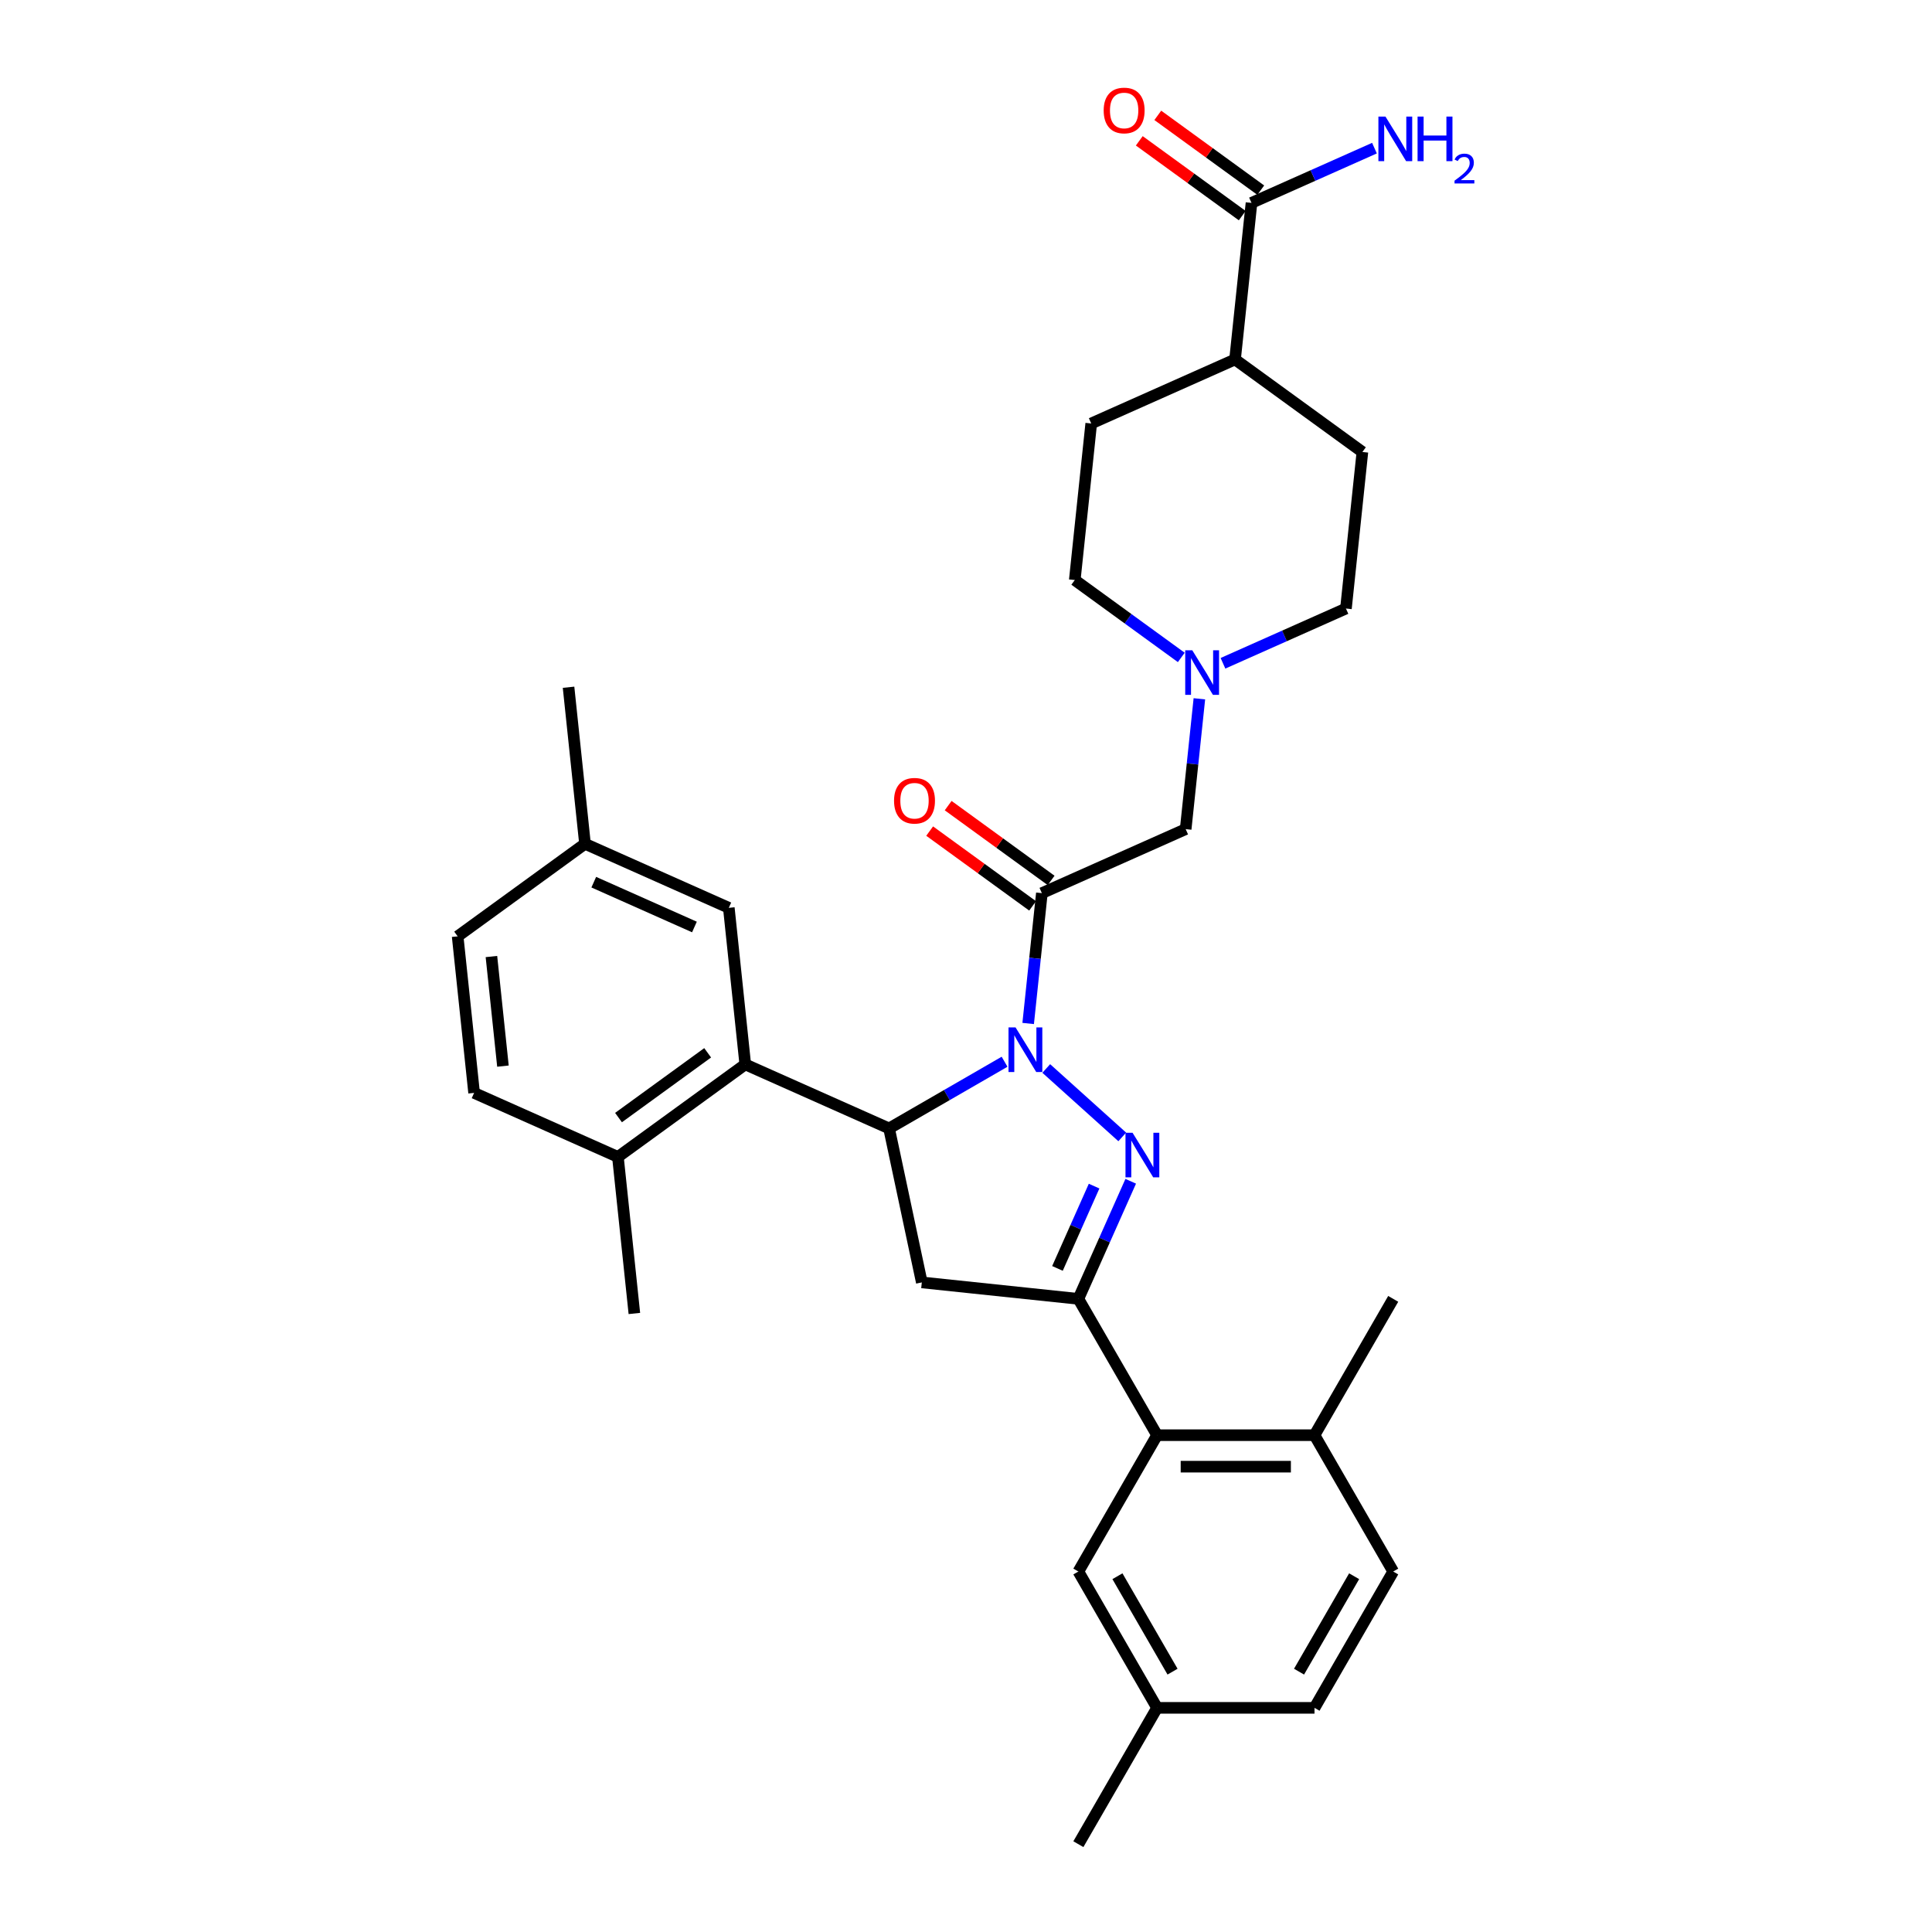 <?xml version='1.0' encoding='iso-8859-1'?>
<svg version='1.1' baseProfile='full'
              xmlns='http://www.w3.org/2000/svg'
                      xmlns:rdkit='http://www.rdkit.org/xml'
                      xmlns:xlink='http://www.w3.org/1999/xlink'
                  xml:space='preserve'
width='1000px' height='1000px' viewBox='0 0 1000 1000'>
<!-- END OF HEADER -->
<rect style='opacity:1.0;fill:#FFFFFF;stroke:none' width='1000' height='1000' x='0' y='0'> </rect>
<path class='bond-0' d='M 611.433,340.281 L 583.868,320.254' style='fill:none;fill-rule:evenodd;stroke:#0000FF;stroke-width:6px;stroke-linecap:butt;stroke-linejoin:miter;stroke-opacity:1' />
<path class='bond-0' d='M 583.868,320.254 L 556.302,300.226' style='fill:none;fill-rule:evenodd;stroke:#000000;stroke-width:6px;stroke-linecap:butt;stroke-linejoin:miter;stroke-opacity:1' />
<path class='bond-1' d='M 620.795,361.694 L 617.25,395.424' style='fill:none;fill-rule:evenodd;stroke:#0000FF;stroke-width:6px;stroke-linecap:butt;stroke-linejoin:miter;stroke-opacity:1' />
<path class='bond-1' d='M 617.25,395.424 L 613.704,429.154' style='fill:none;fill-rule:evenodd;stroke:#000000;stroke-width:6px;stroke-linecap:butt;stroke-linejoin:miter;stroke-opacity:1' />
<path class='bond-2' d='M 633.01,343.316 L 664.834,329.147' style='fill:none;fill-rule:evenodd;stroke:#0000FF;stroke-width:6px;stroke-linecap:butt;stroke-linejoin:miter;stroke-opacity:1' />
<path class='bond-2' d='M 664.834,329.147 L 696.658,314.978' style='fill:none;fill-rule:evenodd;stroke:#000000;stroke-width:6px;stroke-linecap:butt;stroke-linejoin:miter;stroke-opacity:1' />
<path class='bond-3' d='M 613.704,429.154 L 539.268,462.295' style='fill:none;fill-rule:evenodd;stroke:#000000;stroke-width:6px;stroke-linecap:butt;stroke-linejoin:miter;stroke-opacity:1' />
<path class='bond-4' d='M 544.057,455.703 L 517.412,436.345' style='fill:none;fill-rule:evenodd;stroke:#000000;stroke-width:6px;stroke-linecap:butt;stroke-linejoin:miter;stroke-opacity:1' />
<path class='bond-4' d='M 517.412,436.345 L 490.767,416.986' style='fill:none;fill-rule:evenodd;stroke:#FF0000;stroke-width:6px;stroke-linecap:butt;stroke-linejoin:miter;stroke-opacity:1' />
<path class='bond-4' d='M 534.479,468.887 L 507.834,449.528' style='fill:none;fill-rule:evenodd;stroke:#000000;stroke-width:6px;stroke-linecap:butt;stroke-linejoin:miter;stroke-opacity:1' />
<path class='bond-4' d='M 507.834,449.528 L 481.189,430.17' style='fill:none;fill-rule:evenodd;stroke:#FF0000;stroke-width:6px;stroke-linecap:butt;stroke-linejoin:miter;stroke-opacity:1' />
<path class='bond-5' d='M 539.268,462.295 L 535.723,496.025' style='fill:none;fill-rule:evenodd;stroke:#000000;stroke-width:6px;stroke-linecap:butt;stroke-linejoin:miter;stroke-opacity:1' />
<path class='bond-5' d='M 535.723,496.025 L 532.178,529.755' style='fill:none;fill-rule:evenodd;stroke:#0000FF;stroke-width:6px;stroke-linecap:butt;stroke-linejoin:miter;stroke-opacity:1' />
<path class='bond-6' d='M 652.562,98.424 L 625.917,79.065' style='fill:none;fill-rule:evenodd;stroke:#000000;stroke-width:6px;stroke-linecap:butt;stroke-linejoin:miter;stroke-opacity:1' />
<path class='bond-6' d='M 625.917,79.065 L 599.272,59.707' style='fill:none;fill-rule:evenodd;stroke:#FF0000;stroke-width:6px;stroke-linecap:butt;stroke-linejoin:miter;stroke-opacity:1' />
<path class='bond-6' d='M 642.983,111.608 L 616.338,92.249' style='fill:none;fill-rule:evenodd;stroke:#000000;stroke-width:6px;stroke-linecap:butt;stroke-linejoin:miter;stroke-opacity:1' />
<path class='bond-6' d='M 616.338,92.249 L 589.694,72.89' style='fill:none;fill-rule:evenodd;stroke:#FF0000;stroke-width:6px;stroke-linecap:butt;stroke-linejoin:miter;stroke-opacity:1' />
<path class='bond-7' d='M 647.773,105.016 L 639.256,186.05' style='fill:none;fill-rule:evenodd;stroke:#000000;stroke-width:6px;stroke-linecap:butt;stroke-linejoin:miter;stroke-opacity:1' />
<path class='bond-8' d='M 647.773,105.016 L 679.597,90.847' style='fill:none;fill-rule:evenodd;stroke:#000000;stroke-width:6px;stroke-linecap:butt;stroke-linejoin:miter;stroke-opacity:1' />
<path class='bond-8' d='M 679.597,90.847 L 711.421,76.678' style='fill:none;fill-rule:evenodd;stroke:#0000FF;stroke-width:6px;stroke-linecap:butt;stroke-linejoin:miter;stroke-opacity:1' />
<path class='bond-9' d='M 541.539,553.043 L 580.878,588.464' style='fill:none;fill-rule:evenodd;stroke:#0000FF;stroke-width:6px;stroke-linecap:butt;stroke-linejoin:miter;stroke-opacity:1' />
<path class='bond-10' d='M 519.963,549.558 L 490.075,566.814' style='fill:none;fill-rule:evenodd;stroke:#0000FF;stroke-width:6px;stroke-linecap:butt;stroke-linejoin:miter;stroke-opacity:1' />
<path class='bond-10' d='M 490.075,566.814 L 460.186,584.07' style='fill:none;fill-rule:evenodd;stroke:#000000;stroke-width:6px;stroke-linecap:butt;stroke-linejoin:miter;stroke-opacity:1' />
<path class='bond-11' d='M 585.259,611.426 L 571.71,641.857' style='fill:none;fill-rule:evenodd;stroke:#0000FF;stroke-width:6px;stroke-linecap:butt;stroke-linejoin:miter;stroke-opacity:1' />
<path class='bond-11' d='M 571.71,641.857 L 558.162,672.287' style='fill:none;fill-rule:evenodd;stroke:#000000;stroke-width:6px;stroke-linecap:butt;stroke-linejoin:miter;stroke-opacity:1' />
<path class='bond-11' d='M 566.307,613.927 L 556.823,635.228' style='fill:none;fill-rule:evenodd;stroke:#0000FF;stroke-width:6px;stroke-linecap:butt;stroke-linejoin:miter;stroke-opacity:1' />
<path class='bond-11' d='M 556.823,635.228 L 547.339,656.53' style='fill:none;fill-rule:evenodd;stroke:#000000;stroke-width:6px;stroke-linecap:butt;stroke-linejoin:miter;stroke-opacity:1' />
<path class='bond-12' d='M 558.162,672.287 L 598.902,742.852' style='fill:none;fill-rule:evenodd;stroke:#000000;stroke-width:6px;stroke-linecap:butt;stroke-linejoin:miter;stroke-opacity:1' />
<path class='bond-13' d='M 558.162,672.287 L 477.127,663.77' style='fill:none;fill-rule:evenodd;stroke:#000000;stroke-width:6px;stroke-linecap:butt;stroke-linejoin:miter;stroke-opacity:1' />
<path class='bond-14' d='M 477.127,663.77 L 460.186,584.07' style='fill:none;fill-rule:evenodd;stroke:#000000;stroke-width:6px;stroke-linecap:butt;stroke-linejoin:miter;stroke-opacity:1' />
<path class='bond-15' d='M 460.186,584.07 L 385.75,550.929' style='fill:none;fill-rule:evenodd;stroke:#000000;stroke-width:6px;stroke-linecap:butt;stroke-linejoin:miter;stroke-opacity:1' />
<path class='bond-16' d='M 721.123,813.416 L 680.383,883.981' style='fill:none;fill-rule:evenodd;stroke:#000000;stroke-width:6px;stroke-linecap:butt;stroke-linejoin:miter;stroke-opacity:1' />
<path class='bond-16' d='M 700.899,815.853 L 672.381,865.248' style='fill:none;fill-rule:evenodd;stroke:#000000;stroke-width:6px;stroke-linecap:butt;stroke-linejoin:miter;stroke-opacity:1' />
<path class='bond-17' d='M 721.123,813.416 L 680.383,742.852' style='fill:none;fill-rule:evenodd;stroke:#000000;stroke-width:6px;stroke-linecap:butt;stroke-linejoin:miter;stroke-opacity:1' />
<path class='bond-18' d='M 680.383,742.852 L 598.902,742.852' style='fill:none;fill-rule:evenodd;stroke:#000000;stroke-width:6px;stroke-linecap:butt;stroke-linejoin:miter;stroke-opacity:1' />
<path class='bond-18' d='M 668.161,759.148 L 611.124,759.148' style='fill:none;fill-rule:evenodd;stroke:#000000;stroke-width:6px;stroke-linecap:butt;stroke-linejoin:miter;stroke-opacity:1' />
<path class='bond-19' d='M 680.383,742.852 L 721.123,672.287' style='fill:none;fill-rule:evenodd;stroke:#000000;stroke-width:6px;stroke-linecap:butt;stroke-linejoin:miter;stroke-opacity:1' />
<path class='bond-20' d='M 385.75,550.929 L 319.831,598.822' style='fill:none;fill-rule:evenodd;stroke:#000000;stroke-width:6px;stroke-linecap:butt;stroke-linejoin:miter;stroke-opacity:1' />
<path class='bond-20' d='M 366.283,544.929 L 320.14,578.454' style='fill:none;fill-rule:evenodd;stroke:#000000;stroke-width:6px;stroke-linecap:butt;stroke-linejoin:miter;stroke-opacity:1' />
<path class='bond-21' d='M 385.75,550.929 L 377.233,469.894' style='fill:none;fill-rule:evenodd;stroke:#000000;stroke-width:6px;stroke-linecap:butt;stroke-linejoin:miter;stroke-opacity:1' />
<path class='bond-22' d='M 319.831,598.822 L 245.394,565.681' style='fill:none;fill-rule:evenodd;stroke:#000000;stroke-width:6px;stroke-linecap:butt;stroke-linejoin:miter;stroke-opacity:1' />
<path class='bond-23' d='M 319.831,598.822 L 328.348,679.857' style='fill:none;fill-rule:evenodd;stroke:#000000;stroke-width:6px;stroke-linecap:butt;stroke-linejoin:miter;stroke-opacity:1' />
<path class='bond-24' d='M 377.233,469.894 L 302.796,436.753' style='fill:none;fill-rule:evenodd;stroke:#000000;stroke-width:6px;stroke-linecap:butt;stroke-linejoin:miter;stroke-opacity:1' />
<path class='bond-24' d='M 359.439,479.81 L 307.334,456.612' style='fill:none;fill-rule:evenodd;stroke:#000000;stroke-width:6px;stroke-linecap:butt;stroke-linejoin:miter;stroke-opacity:1' />
<path class='bond-25' d='M 245.394,565.681 L 236.877,484.646' style='fill:none;fill-rule:evenodd;stroke:#000000;stroke-width:6px;stroke-linecap:butt;stroke-linejoin:miter;stroke-opacity:1' />
<path class='bond-25' d='M 260.323,551.822 L 254.361,495.098' style='fill:none;fill-rule:evenodd;stroke:#000000;stroke-width:6px;stroke-linecap:butt;stroke-linejoin:miter;stroke-opacity:1' />
<path class='bond-26' d='M 302.796,436.753 L 236.877,484.646' style='fill:none;fill-rule:evenodd;stroke:#000000;stroke-width:6px;stroke-linecap:butt;stroke-linejoin:miter;stroke-opacity:1' />
<path class='bond-27' d='M 302.796,436.753 L 294.279,355.719' style='fill:none;fill-rule:evenodd;stroke:#000000;stroke-width:6px;stroke-linecap:butt;stroke-linejoin:miter;stroke-opacity:1' />
<path class='bond-28' d='M 598.902,742.852 L 558.162,813.416' style='fill:none;fill-rule:evenodd;stroke:#000000;stroke-width:6px;stroke-linecap:butt;stroke-linejoin:miter;stroke-opacity:1' />
<path class='bond-29' d='M 558.162,813.416 L 598.902,883.981' style='fill:none;fill-rule:evenodd;stroke:#000000;stroke-width:6px;stroke-linecap:butt;stroke-linejoin:miter;stroke-opacity:1' />
<path class='bond-29' d='M 578.386,815.853 L 606.904,865.248' style='fill:none;fill-rule:evenodd;stroke:#000000;stroke-width:6px;stroke-linecap:butt;stroke-linejoin:miter;stroke-opacity:1' />
<path class='bond-30' d='M 680.383,883.981 L 598.902,883.981' style='fill:none;fill-rule:evenodd;stroke:#000000;stroke-width:6px;stroke-linecap:butt;stroke-linejoin:miter;stroke-opacity:1' />
<path class='bond-31' d='M 598.902,883.981 L 558.162,954.545' style='fill:none;fill-rule:evenodd;stroke:#000000;stroke-width:6px;stroke-linecap:butt;stroke-linejoin:miter;stroke-opacity:1' />
<path class='bond-32' d='M 639.256,186.05 L 705.175,233.944' style='fill:none;fill-rule:evenodd;stroke:#000000;stroke-width:6px;stroke-linecap:butt;stroke-linejoin:miter;stroke-opacity:1' />
<path class='bond-33' d='M 639.256,186.05 L 564.819,219.192' style='fill:none;fill-rule:evenodd;stroke:#000000;stroke-width:6px;stroke-linecap:butt;stroke-linejoin:miter;stroke-opacity:1' />
<path class='bond-34' d='M 696.658,314.978 L 705.175,233.944' style='fill:none;fill-rule:evenodd;stroke:#000000;stroke-width:6px;stroke-linecap:butt;stroke-linejoin:miter;stroke-opacity:1' />
<path class='bond-35' d='M 556.302,300.226 L 564.819,219.192' style='fill:none;fill-rule:evenodd;stroke:#000000;stroke-width:6px;stroke-linecap:butt;stroke-linejoin:miter;stroke-opacity:1' />
<path  class='atom-0' d='M 617.121 336.582
L 624.682 348.804
Q 625.432 350.01, 626.638 352.193
Q 627.844 354.377, 627.909 354.507
L 627.909 336.582
L 630.973 336.582
L 630.973 359.657
L 627.811 359.657
L 619.696 346.294
Q 618.75 344.73, 617.74 342.937
Q 616.762 341.145, 616.469 340.591
L 616.469 359.657
L 613.47 359.657
L 613.47 336.582
L 617.121 336.582
' fill='#0000FF'/>
<path  class='atom-4' d='M 462.756 414.467
Q 462.756 408.926, 465.494 405.83
Q 468.232 402.734, 473.349 402.734
Q 478.466 402.734, 481.203 405.83
Q 483.941 408.926, 483.941 414.467
Q 483.941 420.073, 481.171 423.267
Q 478.4 426.428, 473.349 426.428
Q 468.264 426.428, 465.494 423.267
Q 462.756 420.106, 462.756 414.467
M 473.349 423.821
Q 476.869 423.821, 478.759 421.474
Q 480.682 419.095, 480.682 414.467
Q 480.682 409.937, 478.759 407.655
Q 476.869 405.341, 473.349 405.341
Q 469.829 405.341, 467.906 407.623
Q 466.015 409.904, 466.015 414.467
Q 466.015 419.128, 467.906 421.474
Q 469.829 423.821, 473.349 423.821
' fill='#FF0000'/>
<path  class='atom-5' d='M 571.261 57.188
Q 571.261 51.647, 573.999 48.551
Q 576.736 45.455, 581.853 45.455
Q 586.97 45.455, 589.708 48.551
Q 592.446 51.647, 592.446 57.188
Q 592.446 62.794, 589.675 65.988
Q 586.905 69.149, 581.853 69.149
Q 576.769 69.149, 573.999 65.988
Q 571.261 62.826, 571.261 57.188
M 581.853 66.542
Q 585.373 66.542, 587.264 64.195
Q 589.187 61.816, 589.187 57.188
Q 589.187 52.657, 587.264 50.376
Q 585.373 48.062, 581.853 48.062
Q 578.333 48.062, 576.41 50.343
Q 574.52 52.625, 574.52 57.188
Q 574.52 61.849, 576.41 64.195
Q 578.333 66.542, 581.853 66.542
' fill='#FF0000'/>
<path  class='atom-6' d='M 525.65 531.792
L 533.212 544.014
Q 533.961 545.22, 535.167 547.404
Q 536.373 549.587, 536.438 549.718
L 536.438 531.792
L 539.502 531.792
L 539.502 554.867
L 536.34 554.867
L 528.225 541.504
Q 527.28 539.94, 526.269 538.147
Q 525.292 536.355, 524.998 535.801
L 524.998 554.867
L 522 554.867
L 522 531.792
L 525.65 531.792
' fill='#0000FF'/>
<path  class='atom-7' d='M 586.202 586.313
L 593.764 598.535
Q 594.513 599.741, 595.719 601.925
Q 596.925 604.109, 596.99 604.239
L 596.99 586.313
L 600.054 586.313
L 600.054 609.389
L 596.893 609.389
L 588.777 596.026
Q 587.832 594.461, 586.822 592.669
Q 585.844 590.876, 585.55 590.322
L 585.55 609.389
L 582.552 609.389
L 582.552 586.313
L 586.202 586.313
' fill='#0000FF'/>
<path  class='atom-28' d='M 717.108 60.337
L 724.67 72.559
Q 725.42 73.765, 726.625 75.949
Q 727.831 78.132, 727.897 78.263
L 727.897 60.337
L 730.96 60.337
L 730.96 83.412
L 727.799 83.412
L 719.683 70.049
Q 718.738 68.485, 717.728 66.692
Q 716.75 64.9, 716.457 64.346
L 716.457 83.412
L 713.458 83.412
L 713.458 60.337
L 717.108 60.337
' fill='#0000FF'/>
<path  class='atom-28' d='M 733.731 60.337
L 736.859 60.337
L 736.859 70.147
L 748.658 70.147
L 748.658 60.337
L 751.787 60.337
L 751.787 83.412
L 748.658 83.412
L 748.658 72.755
L 736.859 72.755
L 736.859 83.412
L 733.731 83.412
L 733.731 60.337
' fill='#0000FF'/>
<path  class='atom-28' d='M 752.905 82.603
Q 753.465 81.162, 754.798 80.366
Q 756.132 79.548, 757.982 79.548
Q 760.284 79.548, 761.574 80.796
Q 762.865 82.043, 762.865 84.259
Q 762.865 86.518, 761.187 88.626
Q 759.531 90.734, 756.089 93.229
L 763.123 93.229
L 763.123 94.95
L 752.862 94.95
L 752.862 93.509
Q 755.702 91.487, 757.38 89.981
Q 759.079 88.475, 759.896 87.12
Q 760.714 85.765, 760.714 84.367
Q 760.714 82.904, 759.982 82.086
Q 759.251 81.269, 757.982 81.269
Q 756.756 81.269, 755.938 81.764
Q 755.121 82.258, 754.54 83.356
L 752.905 82.603
' fill='#0000FF'/>
</svg>
